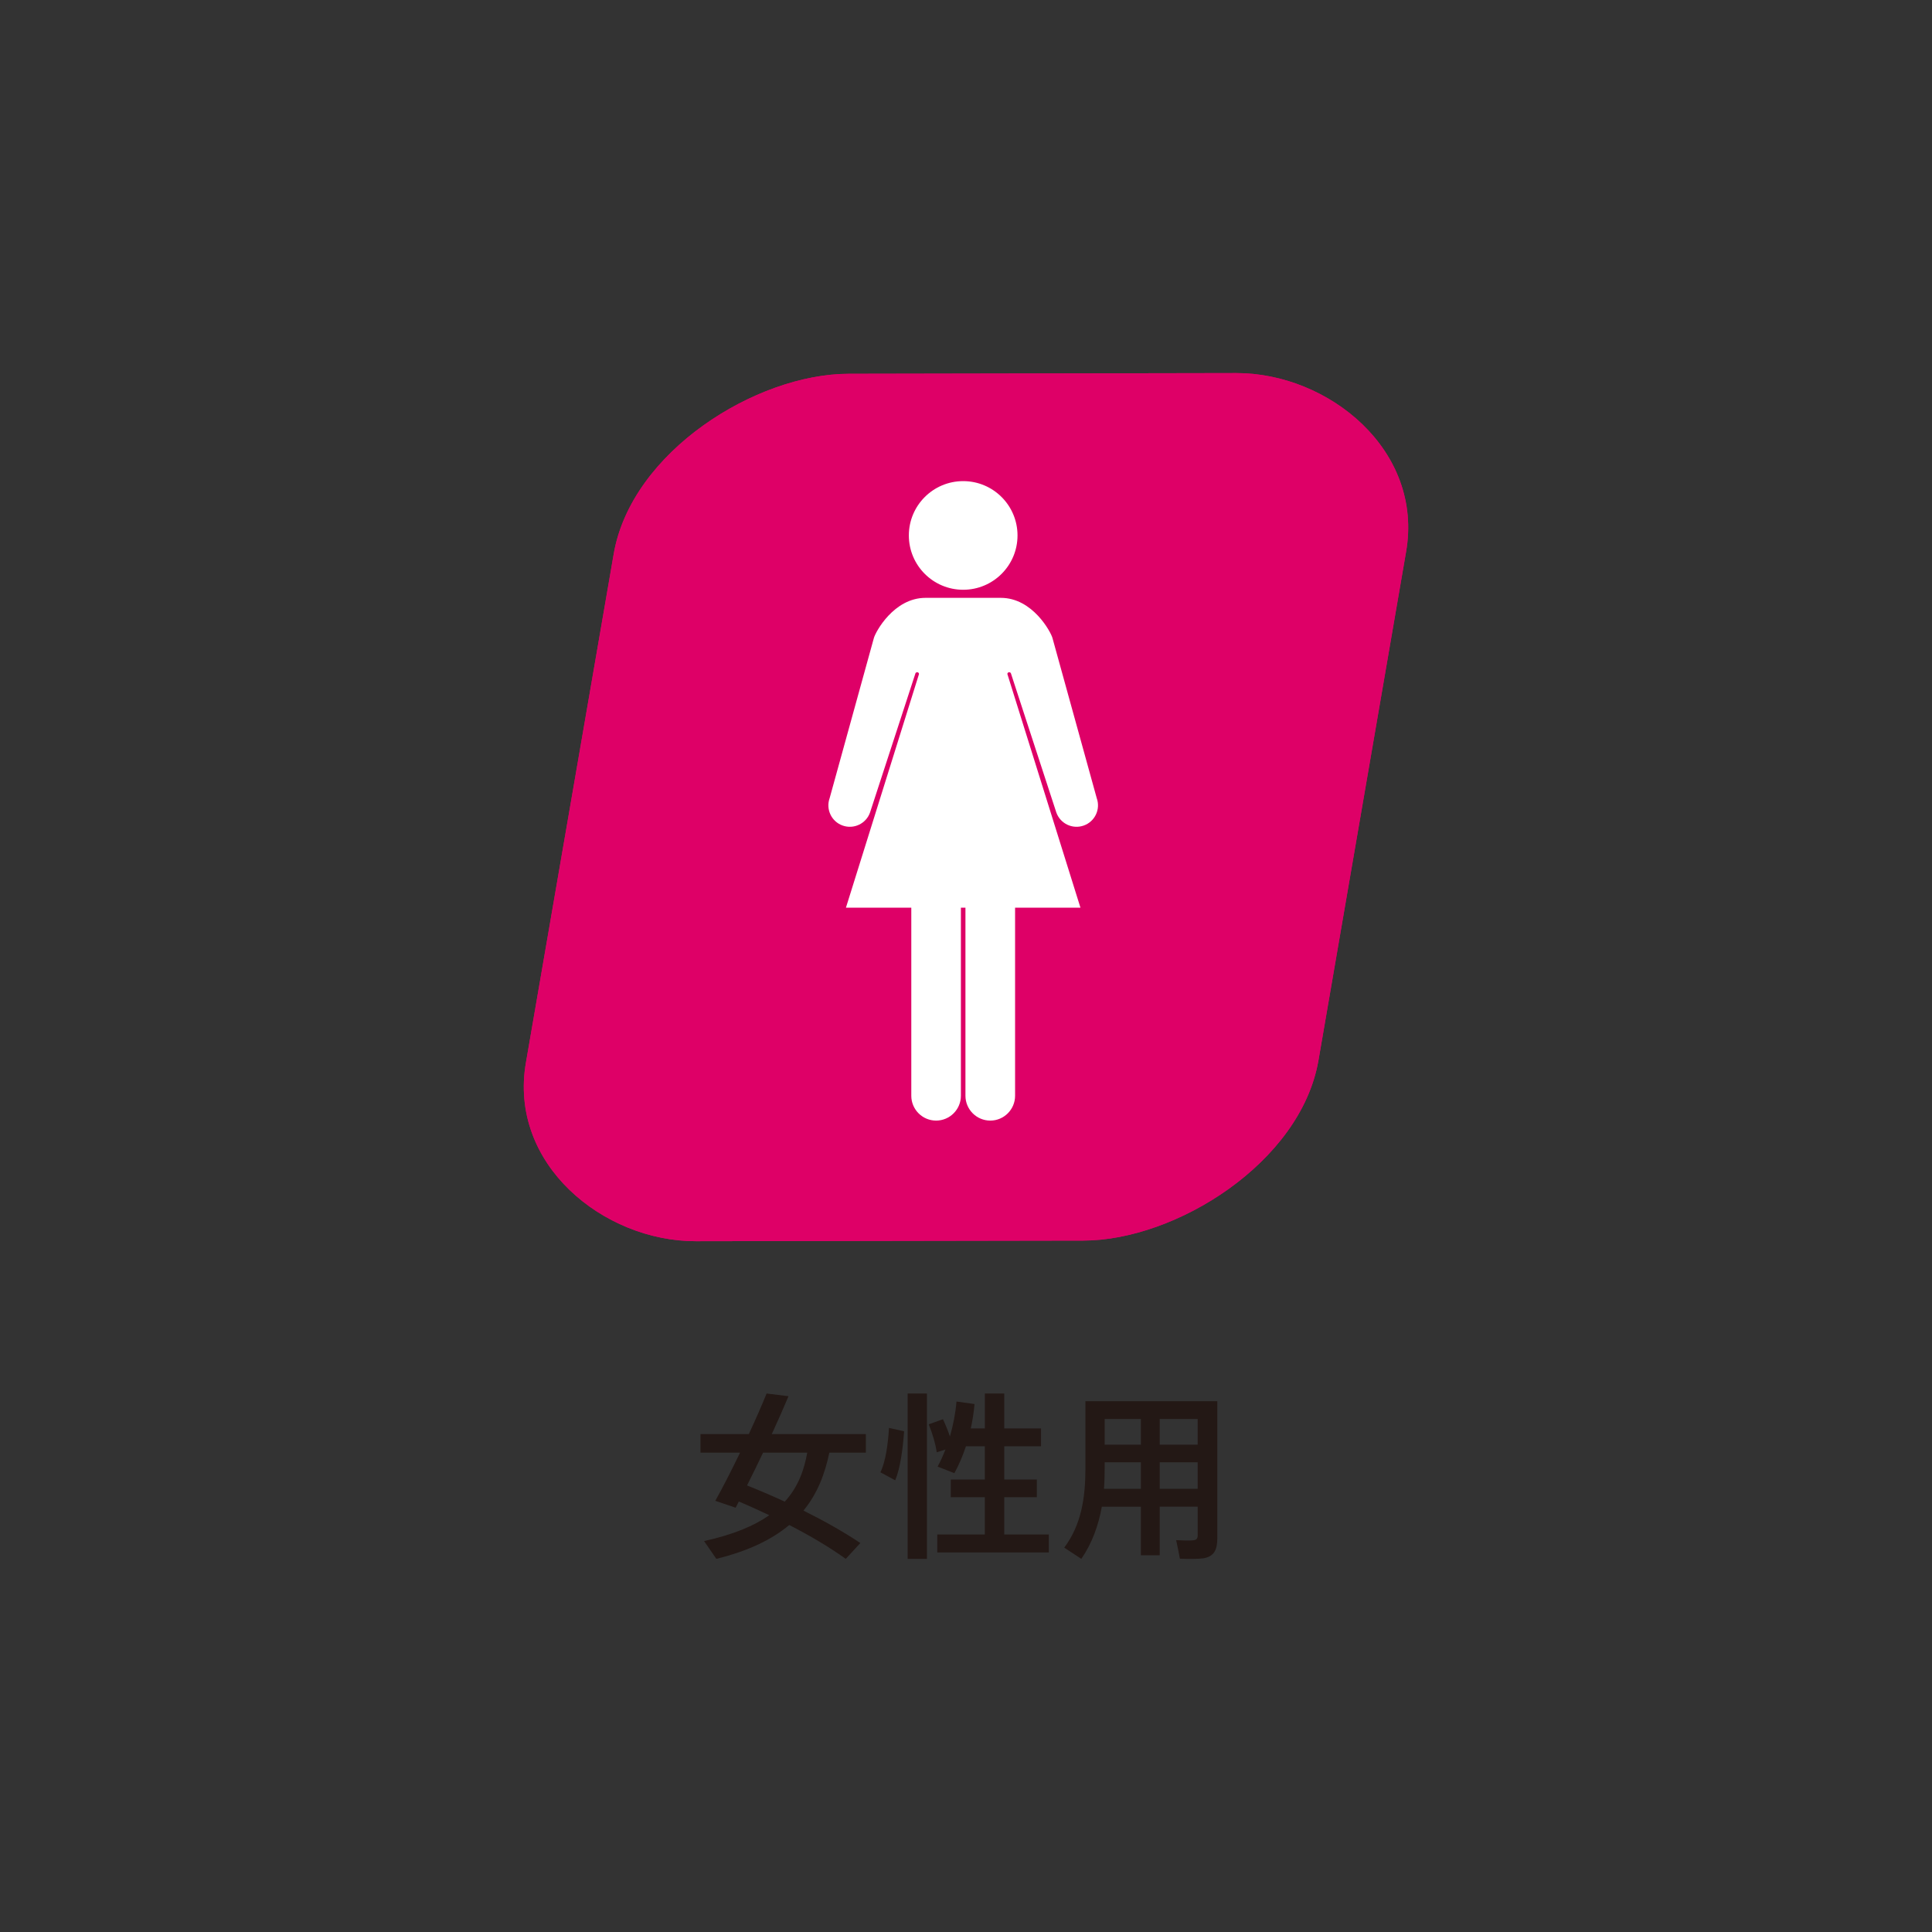 <?xml version="1.0" encoding="UTF-8"?><svg id="a" xmlns="http://www.w3.org/2000/svg" viewBox="0 0 241 241"><rect x="0" y="0" width="241" height="241" fill="#333333" stroke="none"/><defs><style>.b{fill:#231815;}.b,.c,.d{stroke-width:0px;}.c{fill:#de0067;}.d{fill:#fff;}</style></defs><path class="b" d="M107.32,192.479l-1.819,1.976c-1.982-1.423-4.36-2.845-7.048-4.224-2.069,1.737-4.957,3.203-9.095,4.224l-1.531-2.221c3.665-.804,6.266-1.911,8.134-3.225-1.222-.576-2.487-1.157-3.801-1.71-.13.266-.266.532-.396.776l-2.536-.863c.869-1.537,1.976-3.714,3.089-6.005h-4.936v-2.313h6.027c.842-1.819,1.618-3.578,2.221-5.066l2.731.337c-.597,1.423-1.309,3.041-2.085,4.729h11.733v2.313h-4.555c-.532,2.514-1.401,5.001-3.225,7.227,2.671,1.33,5.028,2.666,7.091,4.045ZM97.894,187.32c1.716-1.889,2.427-4.023,2.802-6.114h-5.511c-.668,1.423-1.357,2.802-1.998,4.088,1.667.668,3.22,1.336,4.707,2.025Z"/><path class="b" d="M112.782,178.541c-.157,2.177-.489,4.648-1.113,6.114l-1.846-.999c.646-1.314.956-3.556,1.07-5.538l1.889.424ZM115.627,173.828v20.627h-2.405v-20.627h2.405ZM122.849,191.409v-4.642h-4.246v-2.204h4.246v-4.154h-2.356c-.402,1.222-.89,2.356-1.444,3.356l-2.09-.82c.358-.668.69-1.379.977-2.134l-1.086.353c-.157-1.064-.489-2.221-.999-3.491l1.775-.641c.358.776.646,1.488.869,2.156.396-1.379.69-2.845.82-4.36l2.248.315c-.092,1.021-.244,2.042-.467,3.041h1.754v-4.355h2.422v4.355h4.583v2.226h-4.583v4.154h4.067v2.204h-4.067v4.642h5.56v2.248h-13.916v-2.248h5.935Z"/><path class="b" d="M144.665,187.945v6.065h-2.351v-6.065h-4.87c-.424,2.329-1.2,4.534-2.557,6.51l-2.134-1.401c2.134-2.867,2.644-6.201,2.644-9.893v-8.378h16.452v17.092c0,1.466-.402,2.291-1.759,2.514-.619.087-1.933.087-2.91.043-.157-.869-.309-1.602-.467-2.313.733.043,1.754.071,2.112.022.467-.043.576-.244.576-.662v-3.535h-4.735ZM142.314,185.719v-3.312h-4.517v.755c0,.869-.022,1.716-.087,2.557h4.604ZM142.314,180.208v-3.198h-4.517v3.198h4.517ZM149.399,180.208v-3.198h-4.735v3.198h4.735ZM149.399,185.719v-3.312h-4.735v3.312h4.735Z"/><path class="c" d="M164.456,132.328c-2.236,12.702-17.78,22.405-29.309,22.423l-48.333.078c-11.568.021-23.444-9.647-21.2-22.338l10.948-63.441c2.229-12.709,17.745-22.409,29.305-22.423l48.33-.089c11.539-.021,23.437,9.651,21.19,22.345l-10.93,63.445"/><path class="c" d="M84.982,150.836c-5.004.007-10.292-2.431-13.457-6.223-1.768-2.105-3.721-5.603-2.892-10.299l11.206-64.855c1.729-9.902,14.995-18.422,24.624-18.44l49.403-.074c5.005-.014,10.285,2.417,13.468,6.191,1.779,2.12,3.714,5.632,2.884,10.32l-11.195,64.852c-1.744,9.895-15.002,18.436-24.635,18.45l-49.407.078"/><path class="c" d="M164.456,132.328c-2.236,12.702-17.78,22.405-29.309,22.423l-48.333.078c-11.568.021-23.444-9.647-21.2-22.338l10.948-63.441c2.229-12.709,17.745-22.409,29.305-22.423l48.33-.089c11.539-.021,23.437,9.651,21.19,22.345l-10.93,63.445M87.842,147.809l46.412-.074c9.048-.014,21.502-8.034,23.143-17.33l10.515-60.922c.78-4.405-1.035-7.705-2.711-9.696-2.987-3.544-7.945-5.826-12.648-5.812l-46.409.067c-9.044.018-21.508,8.02-23.132,17.324l-10.529,60.925c-.779,4.409,1.056,7.694,2.719,9.671,2.973,3.562,7.942,5.855,12.642,5.848"/><path class="d" d="M126.926,66.792c0,3.743-3.034,6.776-6.776,6.776-3.746,0-6.779-3.034-6.779-6.776s3.033-6.776,6.779-6.776c3.743,0,6.776,3.034,6.776,6.776"/><path class="d" d="M136.811,99.572s-5.327-19.272-5.529-19.999c-.202-.726-2.467-4.997-6.439-4.997h-9.388c-3.973,0-6.241,4.27-6.443,4.997-.202.727-5.525,19.999-5.525,19.999-.493,1.389.237,2.92,1.63,3.409,1.389.493,2.92-.237,3.41-1.626l5.674-17.387s.106-.163.29-.099c.17.068.142.223.142.223l-9.112,29.136h8.155v23.458c0,1.708,1.386,3.098,3.094,3.098s3.094-1.389,3.094-3.098v-23.458h.567v23.458c0,1.708,1.386,3.098,3.098,3.098,1.708,0,3.094-1.389,3.094-3.098v-23.458h8.155l-9.112-29.136s-.032-.156.142-.223c.184-.064.287.099.287.099l5.674,17.387c.493,1.389,2.02,2.119,3.413,1.626,1.393-.489,2.123-2.02,1.63-3.409"/></svg>